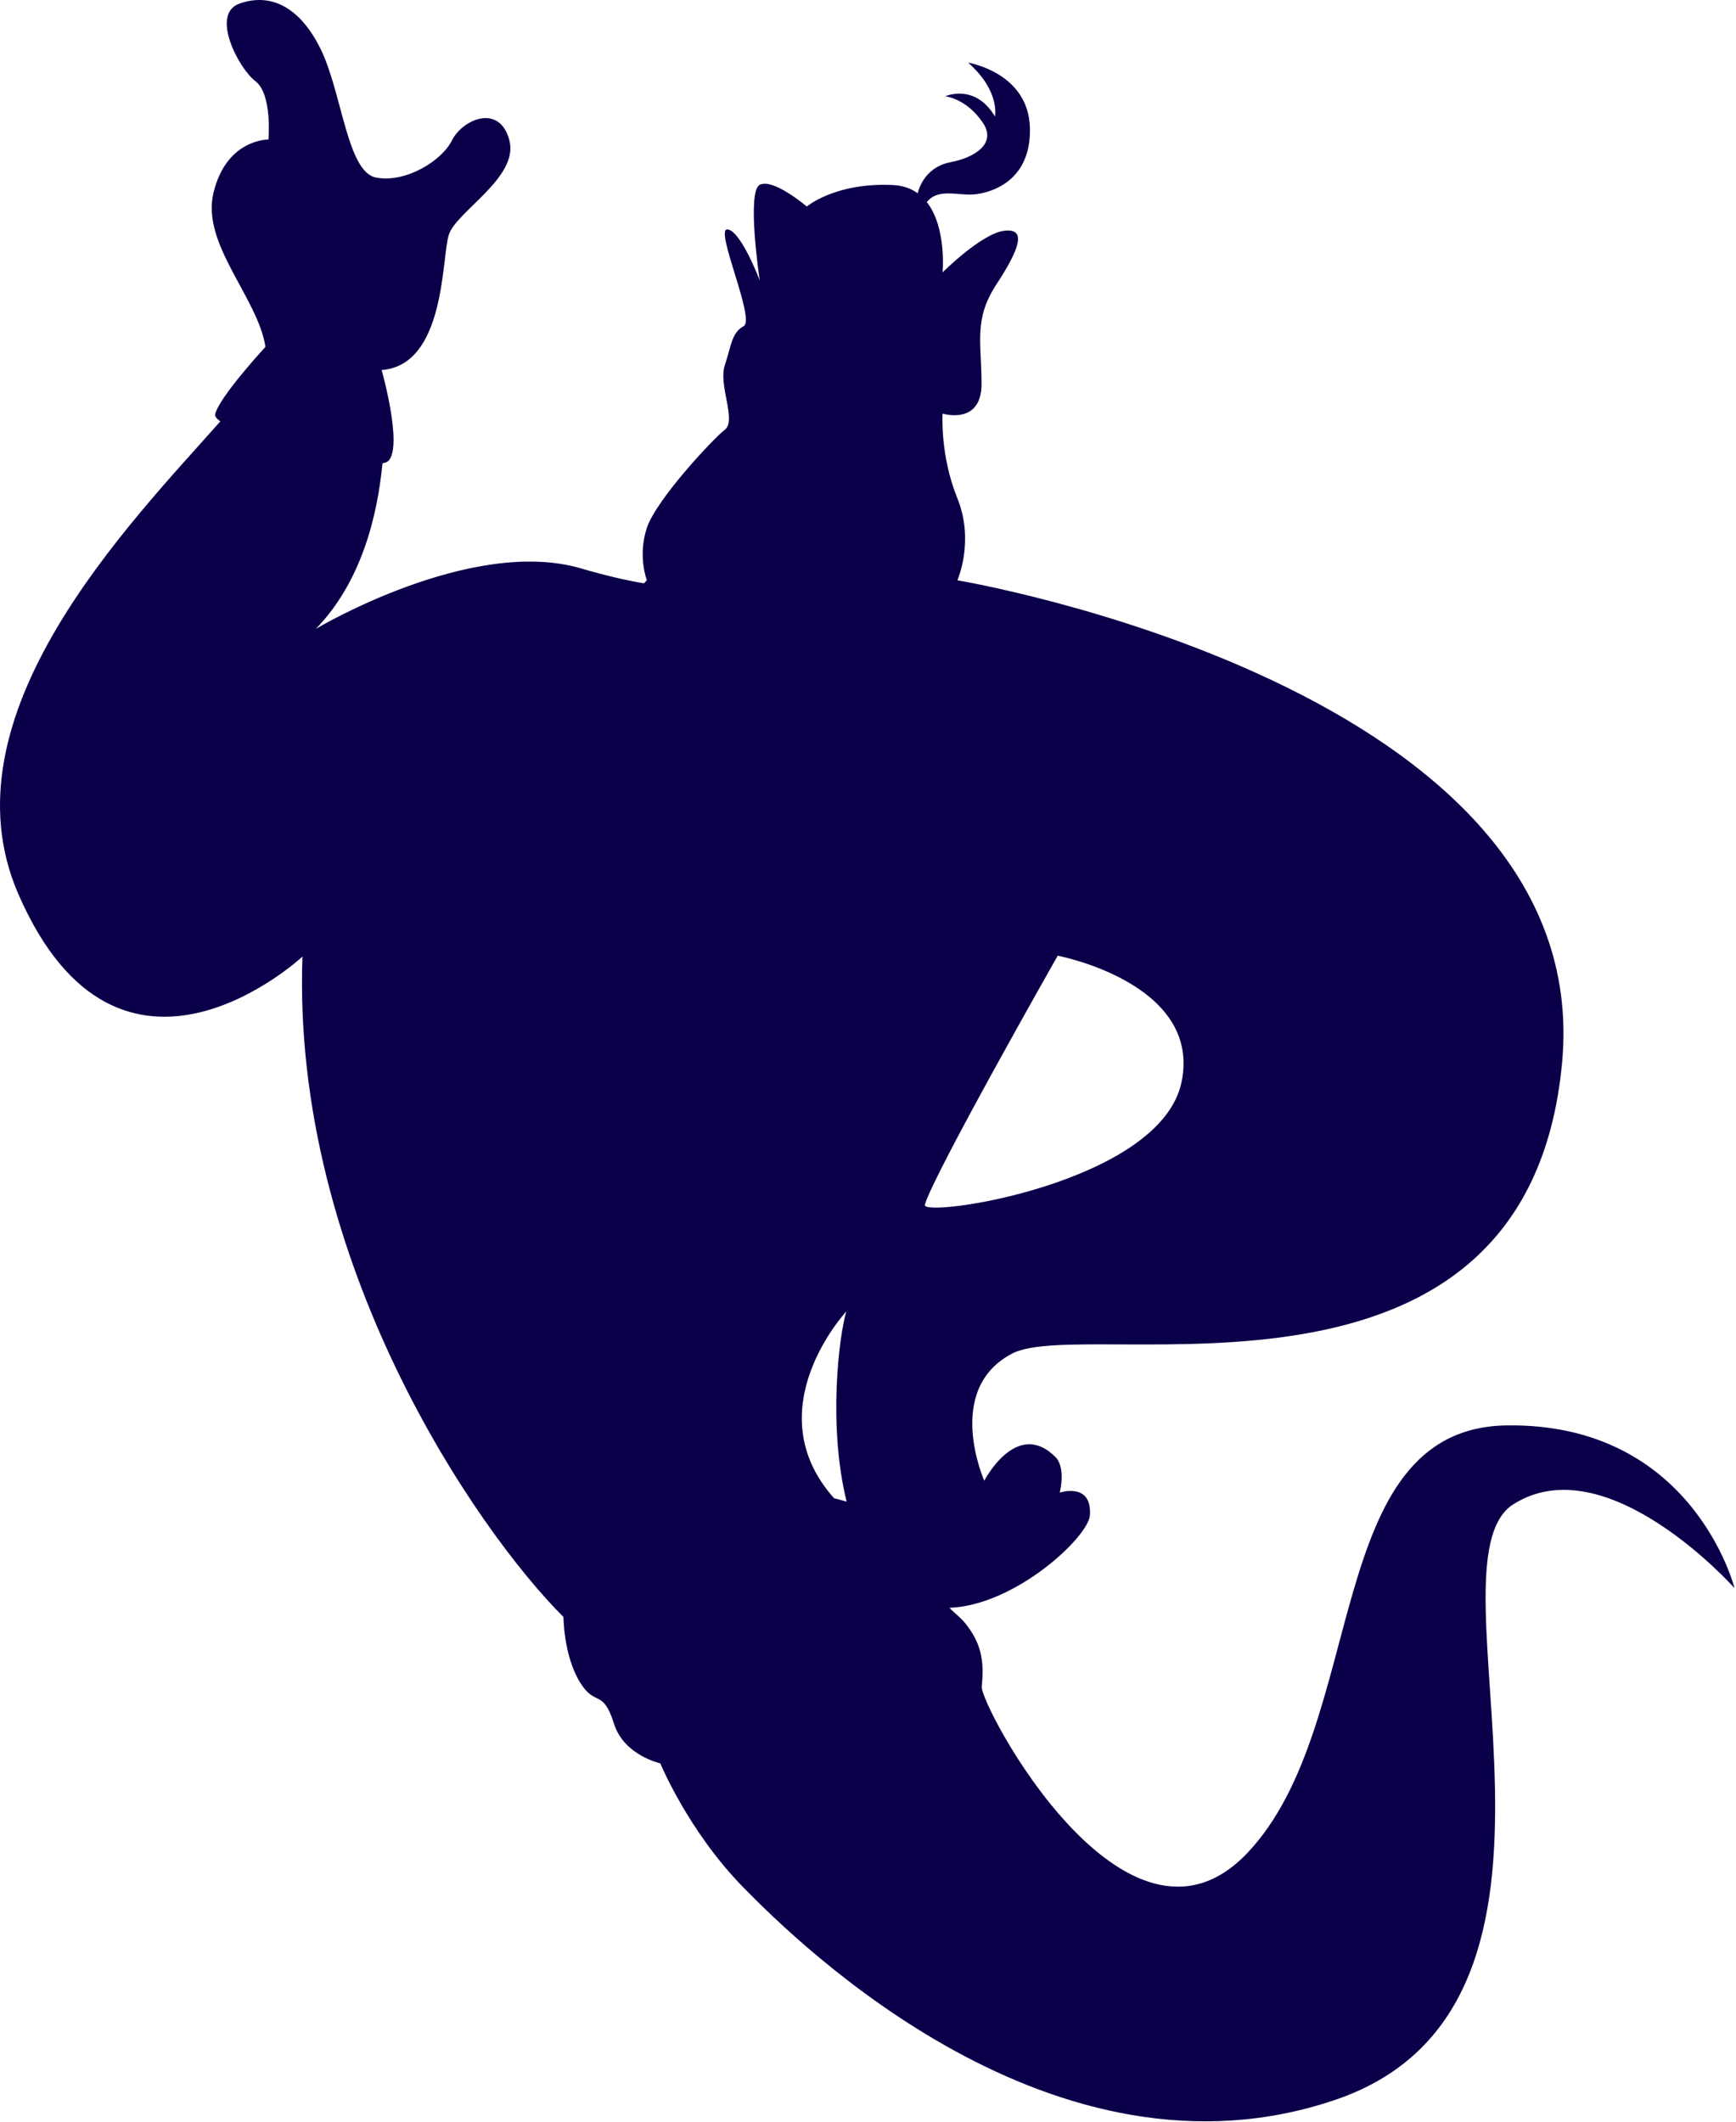<?xml version="1.0" encoding="UTF-8"?> <svg xmlns="http://www.w3.org/2000/svg" width="820" height="1002" viewBox="0 0 820 1002" fill="none"> <path d="M104.068 198.991C102.328 197.741 101.418 196.601 101.628 195.651C103.388 187.641 125.148 164.051 125.388 163.791C121.738 140.421 95.038 115.361 100.828 91.091C106.938 65.511 126.798 65.891 126.798 65.891C126.798 65.891 128.708 44.501 120.688 38.391C112.668 32.281 99.308 6.691 113.048 1.731C126.798 -3.239 140.928 2.111 151.248 22.731C161.558 43.351 163.848 81.161 177.598 83.841C191.348 86.511 208.528 76.201 213.498 66.271C218.458 56.341 236.028 48.701 240.608 66.271C245.198 83.841 215.408 99.881 211.968 110.951C208.528 122.031 210.438 172.441 180.268 174.731C180.268 174.731 190.328 210.261 183.548 217.561C183.008 218.141 182.018 218.541 180.658 218.781C178.258 244.031 170.548 274.961 149.208 296.941C149.208 296.941 222.538 253.141 274.478 268.421C286.358 271.911 296.138 274.121 304.188 275.461L305.548 274.021C305.548 274.021 301.108 262.591 305.548 249.261C309.988 235.931 336.658 207.361 342.368 202.921C348.068 198.471 339.198 181.971 342.368 172.441C345.528 162.921 345.548 157.211 351.258 154.031C356.978 150.861 337.288 107.691 343.638 108.321C349.888 108.941 358.598 131.721 358.868 132.431C358.708 131.301 352.618 90.491 358.878 87.271C365.228 84.001 381.098 97.531 381.098 97.531C381.098 97.531 394.428 86.101 421.728 87.371C426.588 87.601 430.438 89.061 433.518 91.291C433.518 91.291 435.698 79.121 449.028 76.581C460.258 74.441 470.828 67.901 464.348 58.111C456.628 46.461 446.488 45.471 446.488 45.471C446.488 45.471 460.458 39.121 469.978 54.991C469.978 54.991 472.518 42.931 457.288 29.601C457.288 29.601 485.848 34.151 486.488 60.441C487.118 86.731 466.388 91.301 460.008 91.811C452.288 92.441 443.098 88.741 437.778 95.421C447.228 107.441 445.218 128.641 445.218 128.641C445.218 128.641 463.628 110.221 474.428 108.951C485.218 107.691 481.408 117.841 470.618 134.351C459.818 150.861 463.628 161.651 463.628 181.331C463.628 201.011 445.218 195.301 445.218 195.301C445.218 195.301 443.948 214.981 452.208 235.291C460.458 255.611 452.208 274.021 452.208 274.021C452.208 274.021 754.158 324.431 737.868 501.641C721.568 678.851 513.338 620.871 478.168 639.131C445.658 656.011 464.928 699.221 464.928 699.221C464.928 699.221 480.158 669.641 498.528 688.021C503.628 693.111 500.568 704.821 500.568 704.821C500.568 704.821 515.848 699.731 514.828 715.521C514.168 725.701 479.648 758.081 448.518 759.231C450.828 761.821 453.568 763.521 456.268 766.951C463.008 775.511 465.118 783.631 463.718 796.391C462.778 804.951 531.978 935.741 589.418 874.771C646.848 813.801 623.908 674.231 711.858 673.091C799.798 671.941 819.298 749.931 819.298 749.931C819.298 749.931 759.108 682.361 714.858 710.321C670.608 738.281 763.878 946.201 630.848 991.531C497.818 1036.86 377.268 917.941 351.158 891.301C325.038 864.661 311.898 832.681 311.898 832.681C311.898 832.681 294.678 828.921 289.988 813.901C284.768 797.201 281.198 806.201 273.978 794.451C266.158 781.711 266.158 763.571 266.158 763.571C225.198 722.721 137.708 596.051 142.858 451.721H142.848C142.848 451.721 56.538 532.201 8.668 422.201C-28.032 337.861 61.008 247.551 104.078 198.981L104.068 198.991ZM558.158 510.741C567.558 464.171 499.608 451.301 499.608 451.301C499.608 451.301 440.298 555.651 436.858 568.951C435.218 575.311 548.438 558.961 558.158 510.741ZM393.988 707.511C393.988 707.511 396.298 708.041 399.908 709.091C391.058 673.431 396.238 631.191 399.748 619.281C399.748 619.281 356.588 665.671 393.988 707.511Z" fill="#0A004A"></path> </svg> 